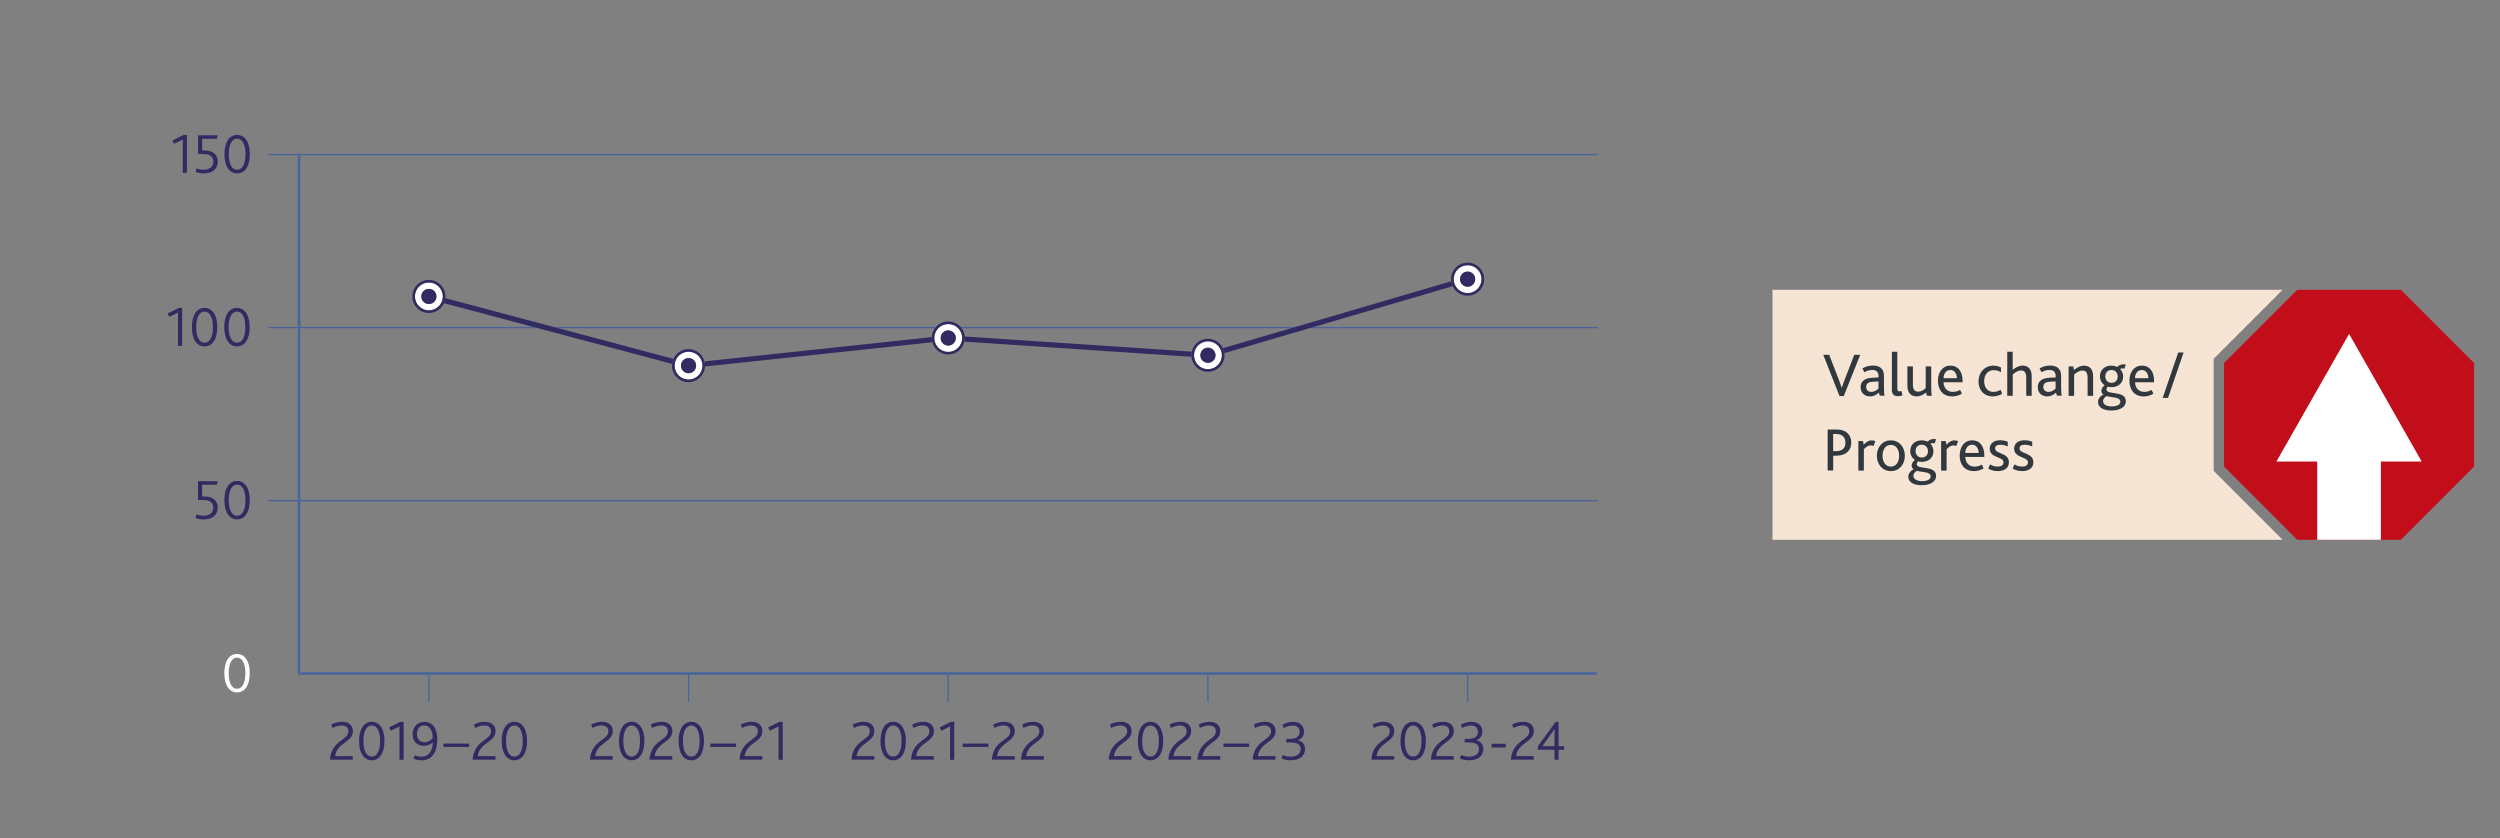 <?xml version="1.0" encoding="utf-8"?>
<!-- Generator: Adobe Illustrator 28.0.0, SVG Export Plug-In . SVG Version: 6.00 Build 0)  -->
<svg version="1.1" xmlns="http://www.w3.org/2000/svg" xmlns:xlink="http://www.w3.org/1999/xlink" x="0px" y="0px"
	 viewBox="0 0 481.89 161.57" style="enable-background:new 0 0 481.89 161.57;" xml:space="preserve">
<rect x="0" y="0" width="481.89" height="161.57" fill="#808080" stroke="none"/>
<style type="text/css">
	.st0{fill:#FFFFFF;}
	.st1{fill:#47649D;}
	.st2{fill:#322B62;}
	.st3{fill:#F6E5D5;}
	.st4{fill:#289548;}
	.st5{fill:#31393E;}
	.st6{fill:#C20E1A;}
	.st7{fill:#DD9438;}
	.st8{fill:#263653;}
	.st9{fill:#3D619A;}
	.st10{fill:none;stroke:#263653;stroke-width:0.5;stroke-miterlimit:10;}
	.st11{display:none;}
	.st12{display:inline;fill:#D3E9FB;}
	.st13{display:inline;fill:none;stroke:#263653;stroke-width:0.5;stroke-miterlimit:10;}
	.st14{display:inline;}
	.st15{display:inline;fill:#3D619A;}
	.st16{fill:none;stroke:#FFFFFF;stroke-linecap:square;stroke-miterlimit:10;}
	.st17{display:inline;fill:none;stroke:#3D619A;stroke-width:1.39;stroke-miterlimit:10;}
	.st18{fill:none;stroke:#FFFFFF;stroke-width:1.05;stroke-miterlimit:10;}
	.st19{fill:none;stroke:#FFFFFF;stroke-width:1.39;stroke-miterlimit:10;}
	.st20{fill:#3D619A;stroke:#FFFFFF;stroke-miterlimit:10;}
	.st21{fill:none;stroke:#FFFFFF;stroke-linecap:round;stroke-linejoin:round;stroke-miterlimit:10;}
	.st22{fill:none;stroke:#FFFFFF;stroke-miterlimit:10;}
	.st23{clip-path:url(#XMLID_00000008843591404166519890000017882177558328051614_);}
	.st24{fill:none;stroke:#3D619A;stroke-miterlimit:10;}
	.st25{fill:#FFFFFF;stroke:#FFFFFF;stroke-miterlimit:10;}
	.st26{clip-path:url(#XMLID_00000048500428015137035990000000766182237755860880_);}
	.st27{display:inline;fill:none;stroke:#FFFFFF;stroke-miterlimit:10;}
</style>
<symbol  id="Marker" viewBox="-3.19 -3.19 6.38 6.38">
	<g>
		<circle class="st0" cx="0" cy="0" r="2.94"/>
		<path class="st2" d="M0,2.69c1.48,0,2.69-1.21,2.69-2.69S1.48-2.69,0-2.69S-2.69-1.48-2.69,0S-1.48,2.69,0,2.69 M0,3.19
			c-1.76,0-3.19-1.43-3.19-3.19S-1.76-3.19,0-3.19S3.19-1.76,3.19,0S1.76,3.19,0,3.19L0,3.19z"/>
	</g>
	<circle class="st2" cx="0" cy="0" r="1.46"/>
</symbol>
<g id="Graphs">
	<g>
		<g>
			<g>
				<path class="st0" d="M43.24,129.76c0-2.4,1-3.71,2.45-3.71c1.44,0,2.45,1.31,2.45,3.71s-1.01,3.71-2.45,3.71
					C44.24,133.47,43.24,132.16,43.24,129.76z M47.3,129.76c0-1.88-0.61-3-1.61-3c-0.99,0-1.61,1.12-1.61,3s0.6,3,1.61,3
					C46.68,132.77,47.3,131.64,47.3,129.76z"/>
			</g>
		</g>
		<polyline class="st1" points="307.81,129.58 57.89,129.58 57.89,129.84 57.53,129.84 57.53,130.08 82.54,130.08 82.54,129.75 
			82.79,129.75 82.79,130.08 132.6,130.08 132.6,129.75 132.85,129.75 132.85,130.08 182.65,130.08 182.65,129.75 182.9,129.75 
			182.9,130.08 232.71,130.08 232.71,129.75 232.96,129.75 232.96,130.08 282.77,130.08 282.77,129.75 283.02,129.75 283.02,130.08 
			307.81,130.08 307.81,129.58 		"/>
		<polyline class="st1" points="82.79,129.75 82.54,129.75 82.54,130.08 82.54,135.25 82.79,135.25 82.79,130.08 82.79,129.75 		"/>
		<polyline class="st1" points="132.85,129.75 132.6,129.75 132.6,130.08 132.6,135.25 132.85,135.25 132.85,130.08 132.85,129.75 
					"/>
		<polyline class="st1" points="182.9,129.75 182.65,129.75 182.65,130.08 182.65,135.25 182.9,135.25 182.9,130.08 182.9,129.75 		
			"/>
		<polyline class="st1" points="232.96,129.75 232.71,129.75 232.71,130.08 232.71,135.25 232.96,135.25 232.96,130.08 
			232.96,129.75 		"/>
		<polyline class="st1" points="283.02,129.75 282.77,129.75 282.77,130.08 282.77,135.25 283.02,135.25 283.02,130.08 
			283.02,129.75 		"/>
		<g>
			<g>
				<path class="st2" d="M37.9,99.15c0.33,0.14,0.77,0.26,1.33,0.26c1.06,0,1.88-0.52,1.88-1.57c0-0.7-0.36-1.11-0.9-1.31
					c-0.33-0.13-0.74-0.15-1.25-0.15h-0.79v-3.62h3.8l-0.18,0.68h-2.83v2.26h0.29c0.52,0,0.95,0.04,1.3,0.17
					c0.88,0.3,1.42,0.96,1.42,1.96c0,1.28-0.85,2.3-2.75,2.3c-0.68,0-1.22-0.15-1.53-0.31L37.9,99.15z"/>
				<path class="st2" d="M43.25,96.41c0-2.4,1-3.71,2.45-3.71c1.44,0,2.45,1.31,2.45,3.71s-1.01,3.71-2.45,3.71
					C44.25,100.12,43.25,98.81,43.25,96.41z M47.31,96.41c0-1.88-0.61-3-1.61-3c-0.99,0-1.61,1.12-1.61,3s0.6,3,1.61,3
					C46.69,99.42,47.31,98.3,47.31,96.41z"/>
			</g>
		</g>
		<g>
			<g>
				<path class="st2" d="M34.32,60.24l-1.71,0.84l-0.29-0.65l2.12-1.07h0.67v7.31h-0.8V60.24z"/>
				<path class="st2" d="M36.98,63.06c0-2.4,1-3.71,2.45-3.71c1.44,0,2.45,1.31,2.45,3.71s-1.01,3.71-2.45,3.71
					C37.98,66.77,36.98,65.46,36.98,63.06z M41.04,63.06c0-1.88-0.61-3-1.61-3c-0.99,0-1.61,1.12-1.61,3s0.6,3,1.61,3
					C40.42,66.07,41.04,64.95,41.04,63.06z"/>
				<path class="st2" d="M43.23,63.06c0-2.4,1-3.71,2.45-3.71c1.44,0,2.45,1.31,2.45,3.71s-1.01,3.71-2.45,3.71
					C44.23,66.77,43.23,65.46,43.23,63.06z M47.29,63.06c0-1.88-0.61-3-1.61-3c-0.99,0-1.61,1.12-1.61,3s0.6,3,1.61,3
					C46.67,66.07,47.29,64.95,47.29,63.06z"/>
			</g>
		</g>
		<g>
			<g>
				<path class="st2" d="M35.24,26.89l-1.71,0.84l-0.29-0.65l2.12-1.07h0.67v7.31h-0.8V26.89z"/>
				<path class="st2" d="M37.91,32.46c0.33,0.14,0.77,0.26,1.33,0.26c1.06,0,1.88-0.52,1.88-1.57c0-0.7-0.36-1.11-0.9-1.31
					c-0.33-0.13-0.74-0.15-1.25-0.15h-0.79v-3.62h3.8l-0.18,0.68h-2.83V29h0.29c0.52,0,0.95,0.04,1.3,0.17
					c0.88,0.3,1.42,0.96,1.42,1.96c0,1.28-0.85,2.3-2.75,2.3c-0.68,0-1.22-0.15-1.53-0.31L37.91,32.46z"/>
				<path class="st2" d="M43.26,29.72c0-2.4,1-3.71,2.45-3.71c1.44,0,2.45,1.31,2.45,3.71s-1.01,3.71-2.45,3.71
					C44.26,33.42,43.26,32.11,43.26,29.72z M47.32,29.72c0-1.88-0.61-3-1.61-3c-0.99,0-1.61,1.12-1.61,3s0.6,3,1.61,3
					C46.7,32.72,47.32,31.6,47.32,29.72z"/>
			</g>
		</g>
		<path class="st1" d="M57.89,96.62h-0.5v33.22h0.14h0.35v-0.26V96.62 M57.89,63.27h-0.5v33.1h0.5V63.27 M57.89,29.92h-0.5v33.1h0.5
			V29.92"/>
		<polyline class="st1" points="307.92,96.37 57.89,96.37 57.39,96.37 51.76,96.37 51.76,96.62 57.39,96.62 57.89,96.62 
			307.92,96.62 307.92,96.37 		"/>
		<path class="st1" d="M102.78,63.02H57.89h-0.5h-5.63v0.25h5.63h0.5h45.83L102.78,63.02 M180.4,63.02h-73.73l0.94,0.25h72.59
			C180.26,63.18,180.33,63.1,180.4,63.02 M249.69,63.02h-64.53c0.07,0.08,0.14,0.16,0.2,0.25h63.48L249.69,63.02 M307.92,63.02
			h-54.68l-0.85,0.25h55.54V63.02"/>
		<polyline class="st1" points="307.92,29.67 51.76,29.67 51.76,29.92 57.39,29.92 57.89,29.92 307.92,29.92 307.92,29.67 		"/>
		<path class="st2" d="M85.84,57.47c-0.03,0.34-0.12,0.67-0.26,0.97l17.2,4.58l0.94,0.25l25.83,6.88c0.03-0.34,0.12-0.67,0.26-0.97
			l-22.2-5.92l-0.94-0.25L85.84,57.47"/>
		<path class="st2" d="M179.59,64.98l-43.79,4.67c0.07,0.26,0.11,0.54,0.11,0.83c0,0.05,0,0.11,0,0.16l43.79-4.67
			c-0.07-0.27-0.11-0.54-0.11-0.83C179.59,65.09,179.59,65.04,179.59,64.98"/>
		<path class="st2" d="M185.96,64.86c0.01,0.1,0.01,0.19,0.01,0.29c0,0.24-0.03,0.48-0.08,0.71l43.77,2.92
			c-0.01-0.1-0.01-0.19-0.01-0.29c0-0.24,0.03-0.48,0.08-0.71L185.96,64.86"/>
		<path class="st2" d="M279.73,54.21l-30.04,8.81l-0.85,0.25l-13.12,3.84c0.14,0.3,0.24,0.62,0.28,0.96l16.39-4.8l0.85-0.25
			l26.77-7.85C279.87,54.88,279.77,54.55,279.73,54.21"/>
		<path class="st0" d="M82.67,58.6c-0.81,0-1.46-0.65-1.46-1.46c0-0.81,0.65-1.46,1.46-1.46c0.81,0,1.46,0.65,1.46,1.46
			C84.12,57.95,83.47,58.6,82.67,58.6 M82.67,54.45c-1.48,0-2.69,1.21-2.69,2.69s1.21,2.69,2.69,2.69c1.48,0,2.69-1.21,2.69-2.69
			S84.15,54.45,82.67,54.45"/>
		<path class="st2" d="M82.67,59.83c-1.48,0-2.69-1.21-2.69-2.69s1.21-2.69,2.69-2.69c1.48,0,2.69,1.21,2.69,2.69
			S84.15,59.83,82.67,59.83 M82.67,53.95c-1.76,0-3.19,1.43-3.19,3.19c0,1.76,1.43,3.19,3.19,3.19c1.3,0,2.42-0.78,2.92-1.89
			c0.13-0.3,0.22-0.63,0.26-0.97c0.01-0.11,0.02-0.22,0.02-0.33C85.86,55.38,84.43,53.95,82.67,53.95"/>
		<path class="st2" d="M82.67,55.68c-0.81,0-1.46,0.65-1.46,1.46c0,0.81,0.65,1.46,1.46,1.46c0.81,0,1.46-0.65,1.46-1.46
			C84.12,56.34,83.47,55.68,82.67,55.68"/>
		<path class="st0" d="M132.72,71.94c-0.81,0-1.46-0.65-1.46-1.46c0-0.81,0.65-1.46,1.46-1.46c0.81,0,1.46,0.65,1.46,1.46
			C134.18,71.29,133.53,71.94,132.72,71.94 M132.72,67.79c-1.48,0-2.69,1.21-2.69,2.69s1.21,2.69,2.69,2.69
			c1.48,0,2.69-1.21,2.69-2.69S134.2,67.79,132.72,67.79"/>
		<path class="st2" d="M132.72,73.17c-1.48,0-2.69-1.21-2.69-2.69s1.21-2.69,2.69-2.69c1.48,0,2.69,1.21,2.69,2.69
			S134.2,73.17,132.72,73.17 M132.72,67.29c-1.3,0-2.42,0.78-2.92,1.89c-0.13,0.3-0.22,0.63-0.26,0.97
			c-0.01,0.11-0.02,0.22-0.02,0.33c0,1.76,1.43,3.19,3.19,3.19c1.71,0,3.1-1.34,3.18-3.03c0-0.05,0-0.11,0-0.16
			c0-0.29-0.04-0.57-0.11-0.83C135.44,68.29,134.2,67.29,132.72,67.29"/>
		<path class="st2" d="M132.72,69.02c-0.81,0-1.46,0.65-1.46,1.46c0,0.81,0.65,1.46,1.46,1.46c0.81,0,1.46-0.65,1.46-1.46
			C134.18,69.68,133.53,69.02,132.72,69.02"/>
		<path class="st0" d="M182.78,66.61c-0.81,0-1.46-0.65-1.46-1.46s0.65-1.46,1.46-1.46c0.81,0,1.46,0.65,1.46,1.46
			S183.58,66.61,182.78,66.61 M182.78,62.46c-1.48,0-2.69,1.21-2.69,2.69c0,1.48,1.21,2.69,2.69,2.69s2.69-1.21,2.69-2.69
			C185.47,63.66,184.26,62.46,182.78,62.46"/>
		<path class="st2" d="M182.78,67.84c-1.48,0-2.69-1.21-2.69-2.69c0-1.48,1.21-2.69,2.69-2.69s2.69,1.21,2.69,2.69
			C185.47,66.63,184.26,67.84,182.78,67.84 M182.78,61.96c-0.95,0-1.79,0.41-2.38,1.06c-0.07,0.08-0.14,0.16-0.2,0.25
			c-0.35,0.49-0.57,1.07-0.6,1.71c0,0.05,0,0.11,0,0.16c0,0.29,0.04,0.57,0.11,0.83c0.37,1.36,1.61,2.36,3.08,2.36
			c1.52,0,2.79-1.06,3.11-2.48c0.05-0.23,0.08-0.47,0.08-0.71c0-0.1,0-0.19-0.01-0.29c-0.05-0.59-0.27-1.13-0.6-1.59
			c-0.06-0.09-0.13-0.17-0.2-0.25C184.57,62.37,183.72,61.96,182.78,61.96"/>
		<path class="st2" d="M182.78,63.69c-0.81,0-1.46,0.65-1.46,1.46s0.65,1.46,1.46,1.46c0.81,0,1.46-0.65,1.46-1.46
			S183.58,63.69,182.78,63.69"/>
		<path class="st0" d="M232.84,69.94c-0.81,0-1.46-0.65-1.46-1.46c0-0.81,0.65-1.46,1.46-1.46c0.81,0,1.46,0.65,1.46,1.46
			C234.29,69.29,233.64,69.94,232.84,69.94 M232.84,65.79c-1.48,0-2.69,1.21-2.69,2.69s1.21,2.69,2.69,2.69
			c1.48,0,2.69-1.21,2.69-2.69S234.32,65.79,232.84,65.79"/>
		<path class="st2" d="M232.84,71.17c-1.48,0-2.69-1.21-2.69-2.69s1.21-2.69,2.69-2.69c1.48,0,2.69,1.21,2.69,2.69
			S234.32,71.17,232.84,71.17 M232.84,65.29c-1.52,0-2.79,1.06-3.11,2.48c-0.05,0.23-0.08,0.46-0.08,0.71c0,0.1,0,0.19,0.01,0.29
			c0.15,1.63,1.51,2.9,3.18,2.9c1.76,0,3.19-1.43,3.19-3.19c0-0.14-0.01-0.27-0.03-0.41c-0.04-0.34-0.14-0.66-0.28-0.96
			C235.21,66.04,234.11,65.29,232.84,65.29"/>
		<path class="st2" d="M232.84,67.02c-0.81,0-1.46,0.65-1.46,1.46c0,0.81,0.65,1.46,1.46,1.46c0.81,0,1.46-0.65,1.46-1.46
			C234.29,67.68,233.64,67.02,232.84,67.02"/>
		<path class="st0" d="M282.89,55.27c-0.8,0-1.46-0.65-1.46-1.46c0-0.81,0.65-1.46,1.46-1.46c0.81,0,1.46,0.65,1.46,1.46
			C284.35,54.61,283.7,55.27,282.89,55.27 M282.89,51.12c-1.48,0-2.69,1.21-2.69,2.69c0,1.48,1.21,2.69,2.69,2.69
			c1.48,0,2.69-1.21,2.69-2.69C285.58,52.32,284.38,51.12,282.89,51.12"/>
		<path class="st2" d="M282.89,56.5c-1.48,0-2.69-1.21-2.69-2.69c0-1.48,1.21-2.69,2.69-2.69c1.48,0,2.69,1.21,2.69,2.69
			C285.58,55.29,284.38,56.5,282.89,56.5 M282.89,50.62c-1.76,0-3.19,1.43-3.19,3.19c0,0.14,0.01,0.27,0.03,0.41
			c0.04,0.34,0.14,0.66,0.28,0.96c0.51,1.08,1.61,1.82,2.88,1.82c1.76,0,3.19-1.43,3.19-3.19
			C286.08,52.05,284.65,50.62,282.89,50.62"/>
		<path class="st2" d="M282.89,52.35c-0.8,0-1.46,0.65-1.46,1.46c0,0.81,0.65,1.46,1.46,1.46c0.81,0,1.46-0.65,1.46-1.46
			C284.35,53,283.7,52.35,282.89,52.35"/>
		<g>
			<g>
				<path class="st2" d="M267.89,140.96c0-0.8-0.59-1.12-1.3-1.12c-0.71,0-1.34,0.25-1.76,0.48l-0.25-0.64
					c0.46-0.28,1.24-0.55,2.08-0.55c1.42,0,2.09,0.78,2.09,1.78c0,2.21-3.02,2.13-3.42,4.84h3.41v0.68h-4.41
					C264.64,142.61,267.89,142.76,267.89,140.96z"/>
				<path class="st2" d="M269.95,142.84c0-2.4,1-3.71,2.45-3.71c1.44,0,2.45,1.31,2.45,3.71s-1.01,3.71-2.45,3.71
					C270.95,146.55,269.95,145.24,269.95,142.84z M274,142.84c0-1.88-0.61-3-1.61-3c-0.99,0-1.61,1.12-1.61,3s0.61,3,1.61,3
					C273.39,145.85,274,144.73,274,142.84z"/>
				<path class="st2" d="M279.37,140.96c0-0.8-0.59-1.12-1.3-1.12c-0.71,0-1.34,0.25-1.76,0.48l-0.25-0.64
					c0.46-0.28,1.24-0.55,2.08-0.55c1.42,0,2.09,0.78,2.09,1.78c0,2.21-3.02,2.13-3.42,4.84h3.41v0.68h-4.41
					C276.13,142.61,279.37,142.76,279.37,140.96z"/>
				<path class="st2" d="M281.63,145.53c0.46,0.2,0.98,0.32,1.56,0.32c1.03,0,1.89-0.44,1.89-1.45c0-0.63-0.34-1.04-1.03-1.2
					c-0.24-0.05-0.55-0.08-0.94-0.08h-0.79v-0.69h0.67c1.44,0,1.89-0.63,1.89-1.36c0-0.71-0.42-1.22-1.32-1.22
					c-0.69,0-1.31,0.25-1.73,0.48l-0.25-0.64c0.51-0.29,1.23-0.55,2.04-0.55c1.43,0,2.11,0.86,2.11,1.87c0,0.84-0.4,1.36-1.17,1.67
					v0.02c0.84,0.17,1.36,0.76,1.36,1.68c0,1.19-0.87,2.17-2.75,2.17c-0.67,0-1.31-0.14-1.77-0.35L281.63,145.53z"/>
				<path class="st2" d="M287.51,143.36h2.74v0.72h-2.74V143.36z"/>
				<path class="st2" d="M294.79,140.96c0-0.8-0.59-1.12-1.3-1.12c-0.71,0-1.34,0.25-1.76,0.48l-0.25-0.64
					c0.46-0.28,1.24-0.55,2.08-0.55c1.42,0,2.09,0.78,2.09,1.78c0,2.21-3.02,2.13-3.42,4.84h3.41v0.68h-4.41
					C291.55,142.61,294.79,142.76,294.79,140.96z"/>
				<path class="st2" d="M296.4,143.91l3.46-4.77h0.57v4.7h1.07v0.68h-1.07v1.93h-0.79v-1.93h-3.24V143.91z M298.17,143.83h1.47
					v-1.74c0-0.65,0.02-1.25,0.06-1.64l-2.41,3.39C297.53,143.85,297.88,143.83,298.17,143.83z"/>
			</g>
		</g>
		<g>
			<g>
				<path class="st2" d="M217.26,140.96c0-0.8-0.59-1.12-1.3-1.12s-1.34,0.25-1.76,0.48l-0.25-0.64c0.46-0.28,1.24-0.55,2.08-0.55
					c1.42,0,2.09,0.78,2.09,1.78c0,2.21-3.01,2.13-3.42,4.84h3.41v0.68h-4.41C214.02,142.61,217.26,142.76,217.26,140.96z"/>
				<path class="st2" d="M219.32,142.84c0-2.4,1-3.71,2.45-3.71c1.44,0,2.45,1.31,2.45,3.71s-1.01,3.71-2.45,3.71
					C220.32,146.55,219.32,145.24,219.32,142.84z M223.38,142.84c0-1.88-0.61-3-1.61-3c-0.99,0-1.61,1.12-1.61,3s0.6,3,1.61,3
					C222.76,145.85,223.38,144.73,223.38,142.84z"/>
				<path class="st2" d="M228.75,140.96c0-0.8-0.59-1.12-1.3-1.12s-1.34,0.25-1.76,0.48l-0.25-0.64c0.46-0.28,1.24-0.55,2.08-0.55
					c1.42,0,2.09,0.78,2.09,1.78c0,2.21-3.01,2.13-3.42,4.84h3.41v0.68h-4.41C225.5,142.61,228.75,142.76,228.75,140.96z"/>
				<path class="st2" d="M234.36,140.96c0-0.8-0.59-1.12-1.3-1.12s-1.34,0.25-1.76,0.48l-0.25-0.64c0.46-0.28,1.24-0.55,2.08-0.55
					c1.42,0,2.09,0.78,2.09,1.78c0,2.21-3.01,2.13-3.42,4.84h3.41v0.68h-4.41C231.11,142.61,234.36,142.76,234.36,140.96z"/>
				<path class="st2" d="M235.84,143.33h4.95v0.65h-4.95V143.33z"/>
				<path class="st2" d="M245.01,140.96c0-0.8-0.59-1.12-1.3-1.12c-0.71,0-1.34,0.25-1.76,0.48l-0.25-0.64
					c0.46-0.28,1.24-0.55,2.08-0.55c1.42,0,2.09,0.78,2.09,1.78c0,2.21-3.02,2.13-3.42,4.84h3.41v0.68h-4.41
					C241.76,142.61,245.01,142.76,245.01,140.96z"/>
				<path class="st2" d="M247.26,145.53c0.46,0.2,0.98,0.32,1.56,0.32c1.03,0,1.89-0.44,1.89-1.45c0-0.63-0.34-1.04-1.03-1.2
					c-0.24-0.05-0.55-0.08-0.94-0.08h-0.79v-0.69h0.67c1.44,0,1.89-0.63,1.89-1.36c0-0.71-0.42-1.22-1.32-1.22
					c-0.69,0-1.31,0.25-1.73,0.48l-0.25-0.64c0.51-0.29,1.23-0.55,2.04-0.55c1.43,0,2.11,0.86,2.11,1.87c0,0.84-0.4,1.36-1.17,1.67
					v0.02c0.84,0.17,1.36,0.76,1.36,1.68c0,1.19-0.87,2.17-2.75,2.17c-0.67,0-1.31-0.14-1.77-0.35L247.26,145.53z"/>
			</g>
		</g>
		<g>
			<g>
				<path class="st2" d="M167.67,140.96c0-0.8-0.59-1.12-1.3-1.12s-1.34,0.25-1.76,0.48l-0.25-0.64c0.46-0.28,1.24-0.55,2.08-0.55
					c1.42,0,2.09,0.78,2.09,1.78c0,2.21-3.01,2.13-3.42,4.84h3.41v0.68h-4.41C164.42,142.61,167.67,142.76,167.67,140.96z"/>
				<path class="st2" d="M169.72,142.84c0-2.4,1-3.71,2.45-3.71c1.44,0,2.45,1.31,2.45,3.71s-1.01,3.71-2.45,3.71
					C170.72,146.55,169.72,145.24,169.72,142.84z M173.78,142.84c0-1.88-0.61-3-1.61-3c-0.99,0-1.61,1.12-1.61,3s0.6,3,1.61,3
					C173.16,145.85,173.78,144.73,173.78,142.84z"/>
				<path class="st2" d="M179.15,140.96c0-0.8-0.59-1.12-1.3-1.12s-1.34,0.25-1.76,0.48l-0.25-0.64c0.46-0.28,1.24-0.55,2.08-0.55
					c1.42,0,2.09,0.78,2.09,1.78c0,2.21-3.01,2.13-3.42,4.84H180v0.68h-4.41C175.9,142.61,179.15,142.76,179.15,140.96z"/>
				<path class="st2" d="M183.14,140.02l-1.71,0.84l-0.29-0.65l2.12-1.07h0.67v7.31h-0.8V140.02z"/>
				<path class="st2" d="M185.57,143.33h4.95v0.65h-4.95V143.33z"/>
				<path class="st2" d="M194.74,140.96c0-0.8-0.59-1.12-1.3-1.12s-1.34,0.25-1.76,0.48l-0.25-0.64c0.46-0.28,1.24-0.55,2.08-0.55
					c1.42,0,2.09,0.78,2.09,1.78c0,2.21-3.01,2.13-3.42,4.84h3.41v0.68h-4.41C191.49,142.61,194.74,142.76,194.74,140.96z"/>
				<path class="st2" d="M200.35,140.96c0-0.8-0.59-1.12-1.3-1.12s-1.34,0.25-1.76,0.48l-0.25-0.64c0.46-0.28,1.24-0.55,2.08-0.55
					c1.42,0,2.09,0.78,2.09,1.78c0,2.21-3.01,2.13-3.42,4.84h3.41v0.68h-4.41C197.1,142.61,200.35,142.76,200.35,140.96z"/>
			</g>
		</g>
		<g>
			<g>
				<path class="st2" d="M117.26,140.96c0-0.8-0.59-1.12-1.3-1.12s-1.34,0.25-1.76,0.48l-0.25-0.64c0.46-0.28,1.24-0.55,2.08-0.55
					c1.42,0,2.09,0.78,2.09,1.78c0,2.21-3.01,2.13-3.42,4.84h3.41v0.68h-4.41C114.01,142.61,117.26,142.76,117.26,140.96z"/>
				<path class="st2" d="M119.31,142.84c0-2.4,1-3.71,2.45-3.71c1.44,0,2.45,1.31,2.45,3.71s-1.01,3.71-2.45,3.71
					C120.31,146.55,119.31,145.24,119.31,142.84z M123.37,142.84c0-1.88-0.61-3-1.61-3c-0.99,0-1.61,1.12-1.61,3s0.6,3,1.61,3
					C122.76,145.85,123.37,144.73,123.37,142.84z"/>
				<path class="st2" d="M128.74,140.96c0-0.8-0.59-1.12-1.3-1.12s-1.34,0.25-1.76,0.48l-0.25-0.64c0.46-0.28,1.24-0.55,2.08-0.55
					c1.42,0,2.09,0.78,2.09,1.78c0,2.21-3.01,2.13-3.42,4.84h3.41v0.68h-4.41C125.5,142.61,128.74,142.76,128.74,140.96z"/>
				<path class="st2" d="M130.8,142.84c0-2.4,1-3.71,2.45-3.71c1.44,0,2.45,1.31,2.45,3.71s-1.01,3.71-2.45,3.71
					C131.8,146.55,130.8,145.24,130.8,142.84z M134.86,142.84c0-1.88-0.61-3-1.61-3c-0.99,0-1.61,1.12-1.61,3s0.6,3,1.61,3
					C134.24,145.85,134.86,144.73,134.86,142.84z"/>
				<path class="st2" d="M136.92,143.33h4.95v0.65h-4.95V143.33z"/>
				<path class="st2" d="M146.09,140.96c0-0.8-0.59-1.12-1.3-1.12s-1.34,0.25-1.76,0.48l-0.25-0.64c0.46-0.28,1.24-0.55,2.08-0.55
					c1.42,0,2.09,0.78,2.09,1.78c0,2.21-3.01,2.13-3.42,4.84h3.41v0.68h-4.41C142.84,142.61,146.09,142.76,146.09,140.96z"/>
				<path class="st2" d="M150.08,140.02l-1.71,0.84l-0.29-0.65l2.12-1.07h0.67v7.31h-0.8V140.02z"/>
			</g>
		</g>
		<g>
			<g>
				<path class="st2" d="M67.16,140.96c0-0.8-0.59-1.12-1.3-1.12s-1.34,0.25-1.76,0.48l-0.25-0.64c0.46-0.28,1.24-0.55,2.08-0.55
					c1.42,0,2.09,0.78,2.09,1.78c0,2.21-3.01,2.13-3.42,4.84H68v0.68h-4.41C63.91,142.61,67.16,142.76,67.16,140.96z"/>
				<path class="st2" d="M69.21,142.84c0-2.4,1-3.71,2.45-3.71c1.44,0,2.45,1.31,2.45,3.71s-1.01,3.71-2.45,3.71
					C70.21,146.55,69.21,145.24,69.21,142.84z M73.27,142.84c0-1.88-0.61-3-1.61-3c-0.99,0-1.61,1.12-1.61,3s0.6,3,1.61,3
					C72.66,145.85,73.27,144.73,73.27,142.84z"/>
				<path class="st2" d="M77.01,140.02l-1.71,0.84l-0.29-0.65l2.12-1.07h0.67v7.31h-0.8V140.02z"/>
				<path class="st2" d="M79.73,146.26l0.21-0.68c0.39,0.18,0.81,0.29,1.31,0.29c1.3,0,2.09-0.99,2.2-2.77h-0.02
					c-0.43,0.37-1,0.66-1.74,0.66c-1.03,0-2.16-0.62-2.16-2.23c0-1.39,0.94-2.38,2.27-2.38c1.5,0,2.49,1.12,2.49,3.42
					c0,2.44-1.04,3.99-3.05,3.99C80.74,146.55,80.22,146.46,79.73,146.26z M83.42,142.25c0-1.47-0.64-2.43-1.64-2.43
					c-0.88,0-1.41,0.7-1.41,1.63c0,0.98,0.52,1.61,1.47,1.61C82.49,143.05,83.12,142.67,83.42,142.25z"/>
				<path class="st2" d="M85.48,143.33h4.95v0.65h-4.95V143.33z"/>
				<path class="st2" d="M94.65,140.96c0-0.8-0.59-1.12-1.3-1.12s-1.34,0.25-1.76,0.48l-0.25-0.64c0.46-0.28,1.24-0.55,2.08-0.55
					c1.42,0,2.09,0.78,2.09,1.78c0,2.21-3.01,2.13-3.42,4.84h3.41v0.68h-4.41C91.4,142.61,94.65,142.76,94.65,140.96z"/>
				<path class="st2" d="M96.7,142.84c0-2.4,1-3.71,2.45-3.71c1.44,0,2.45,1.31,2.45,3.71s-1.01,3.71-2.45,3.71
					C97.7,146.55,96.7,145.24,96.7,142.84z M100.76,142.84c0-1.88-0.61-3-1.61-3c-0.99,0-1.61,1.12-1.61,3s0.6,3,1.61,3
					C100.15,145.85,100.76,144.73,100.76,142.84z"/>
			</g>
		</g>
	</g>
</g>
<g id="Value_change">
	<g>
		<polygon class="st3" points="427.29,91.35 426.7,90.76 426.7,89.93 426.7,69.97 426.7,69.14 427.29,68.56 439.99,55.86 
			341.66,55.86 341.66,104.05 439.99,104.05 		"/>
	</g>
	<g>
		<polygon class="st6" points="462.78,55.86 442.81,55.86 428.7,69.97 428.7,89.93 442.81,104.05 462.78,104.05 476.89,89.93 
			476.89,69.97 		"/>
	</g>
	<polygon class="st0" points="438.79,88.97 446.66,88.97 446.66,104.05 458.93,104.05 458.93,88.97 466.8,88.97 452.8,64.36 	"/>
	<g>
		<path class="st5" d="M351.44,68.39h1.15l1.8,4.65c0.25,0.65,0.44,1.19,0.61,1.68h0.02c0.16-0.47,0.34-1.01,0.61-1.7l1.79-4.63
			h1.15l-3.17,7.95h-0.82L351.44,68.39z"/>
		<path class="st5" d="M362.15,75.68c-0.43,0.41-0.98,0.73-1.69,0.73c-1.04,0-1.82-0.68-1.82-1.78c0-0.76,0.38-1.26,0.96-1.54
			c0.4-0.19,0.85-0.26,1.43-0.29l1.06-0.04v-0.3c0-0.8-0.49-1.15-1.18-1.15c-0.65,0-1.14,0.2-1.55,0.44l-0.37-0.73
			c0.66-0.4,1.38-0.56,2.05-0.56c1.28,0,2.1,0.61,2.1,1.98v2.06c0,0.97,0.04,1.49,0.11,1.77h-0.91L362.15,75.68z M361.15,73.57
			c-0.46,0.01-0.76,0.08-1,0.2c-0.29,0.17-0.44,0.46-0.44,0.8c0,0.59,0.38,0.97,1,0.97c0.65,0,1.13-0.4,1.37-0.65v-1.37
			L361.15,73.57z"/>
		<path class="st5" d="M364.66,67.8h1.06v7.08c0,0.43,0.13,0.56,0.43,0.56c0.08,0,0.25-0.04,0.35-0.07l0.22,0.83
			c-0.26,0.11-0.6,0.17-0.88,0.17c-0.79,0-1.17-0.43-1.17-1.19V67.8z"/>
		<path class="st5" d="M367.82,75.33c-0.11-0.31-0.16-0.61-0.16-1.08v-3.63h1.06v3.44c0,0.36,0.02,0.61,0.11,0.84
			c0.14,0.4,0.44,0.59,0.91,0.59c0.6,0,1.16-0.35,1.45-0.71v-4.16h1.06v3.92c0,0.95,0.04,1.46,0.12,1.75h-0.94l-0.18-0.64
			c-0.48,0.43-1.1,0.76-1.85,0.76C368.85,76.41,368.12,76.17,367.82,75.33z"/>
		<path class="st5" d="M373.55,73.41c0-1.73,0.95-2.94,2.4-2.94c1.49,0,2.35,1.14,2.35,2.95v0.26h-3.67
			c0.02,1.07,0.67,1.86,1.8,1.86c0.54,0,1.01-0.17,1.4-0.38l0.34,0.73c-0.53,0.34-1.22,0.52-1.87,0.52
			C374.42,76.41,373.55,75.03,373.55,73.41z M377.21,72.9c-0.02-0.79-0.41-1.58-1.26-1.58c-0.82,0-1.31,0.72-1.32,1.58H377.21z"/>
		<path class="st5" d="M381.37,73.51c0-1.69,1.15-3.03,2.88-3.03c0.61,0,1.12,0.17,1.45,0.36v0.92c-0.38-0.25-0.82-0.41-1.37-0.41
			c-1.16,0-1.87,0.9-1.87,2.1c0,1.33,0.71,2.09,1.8,2.09c0.58,0,0.98-0.19,1.36-0.4l0.31,0.74c-0.42,0.29-1.08,0.53-1.8,0.53
			C382.34,76.41,381.37,75.11,381.37,73.51z"/>
		<path class="st5" d="M386.9,67.8h1.06v3.5c0.56-0.48,1.2-0.83,1.93-0.83c0.89,0,1.73,0.53,1.73,2.02v3.8h-1.05v-3.45
			c0-0.8-0.2-1.43-0.98-1.43c-0.58,0-1.13,0.34-1.62,0.77v4.11h-1.06V67.8z"/>
		<path class="st5" d="M396.3,75.68c-0.43,0.41-0.98,0.73-1.69,0.73c-1.04,0-1.82-0.68-1.82-1.78c0-0.76,0.38-1.26,0.96-1.54
			c0.4-0.19,0.85-0.26,1.43-0.29l1.06-0.04v-0.3c0-0.8-0.49-1.15-1.18-1.15c-0.65,0-1.14,0.2-1.55,0.44l-0.37-0.73
			c0.66-0.4,1.38-0.56,2.05-0.56c1.28,0,2.1,0.61,2.1,1.98v2.06c0,0.97,0.04,1.49,0.11,1.77h-0.91L396.3,75.68z M395.3,73.57
			c-0.46,0.01-0.76,0.08-1,0.2c-0.29,0.17-0.44,0.46-0.44,0.8c0,0.59,0.38,0.97,1,0.97c0.65,0,1.13-0.4,1.37-0.65v-1.37L395.3,73.57
			z"/>
		<path class="st5" d="M398.74,70.62h0.9l0.12,0.7c0.61-0.5,1.25-0.84,1.97-0.84c0.9,0,1.73,0.53,1.73,2.02v3.8h-1.06v-3.45
			c0-0.8-0.19-1.43-0.97-1.43c-0.58,0-1.13,0.34-1.63,0.77v4.11h-1.06V70.62z"/>
		<path class="st5" d="M404.41,77.49c0-0.59,0.36-1.12,1.04-1.43c-0.25-0.14-0.4-0.41-0.4-0.71s0.14-0.7,0.64-1.1
			c-0.56-0.35-0.91-0.97-0.91-1.73c0-1.12,0.84-2.04,2.16-2.04c0.5,0,0.86,0.11,1.09,0.22c0.06,0.04,0.08,0.04,0.13-0.01
			c0.28-0.28,0.66-0.47,1.24-0.47c0.13,0,0.29,0.02,0.35,0.04l-0.24,0.79c-0.11-0.02-0.24-0.04-0.35-0.04
			c-0.17,0-0.36,0.04-0.5,0.13c0.4,0.38,0.59,0.9,0.59,1.43c0,1.24-0.91,2.06-2.24,2.06c-0.26,0-0.52-0.04-0.72-0.11
			c-0.19,0.22-0.25,0.4-0.25,0.58c0,1.09,3.73,0.11,3.73,2.23c0,1.06-1.03,1.8-2.82,1.8C405.39,79.13,404.41,78.51,404.41,77.49z
			 M408.71,77.44c0-0.97-1.7-0.78-2.66-1.09c-0.26,0.17-0.67,0.47-0.67,0.96c0,0.65,0.67,1.03,1.68,1.03
			C408.14,78.34,408.71,77.95,408.71,77.44z M408.2,72.56c0-0.71-0.48-1.24-1.2-1.24c-0.7,0-1.19,0.46-1.19,1.22
			c0,0.71,0.44,1.25,1.2,1.25C407.68,73.8,408.2,73.36,408.2,72.56z"/>
		<path class="st5" d="M410.46,73.41c0-1.73,0.95-2.94,2.4-2.94c1.49,0,2.35,1.14,2.35,2.95v0.26h-3.67
			c0.02,1.07,0.67,1.86,1.8,1.86c0.54,0,1.01-0.17,1.4-0.38l0.34,0.73c-0.53,0.34-1.22,0.52-1.87,0.52
			C411.32,76.41,410.46,75.03,410.46,73.41z M414.11,72.9c-0.02-0.79-0.41-1.58-1.26-1.58c-0.82,0-1.31,0.72-1.32,1.58H414.11z"/>
		<path class="st5" d="M419.87,67.94h1.03l-3,8.76h-1.03L419.87,67.94z"/>
		<path class="st5" d="M352.29,82.79h1.62c0.77,0,1.31,0.12,1.74,0.36c0.74,0.41,1.19,1.15,1.19,2.17c0,0.91-0.4,1.79-1.38,2.23
			c-0.42,0.18-0.94,0.29-1.64,0.29h-0.46v2.85h-1.07V82.79z M353.88,86.96c0.48,0,0.83-0.08,1.08-0.22
			c0.52-0.26,0.76-0.76,0.76-1.43c0-0.62-0.24-1.13-0.71-1.4c-0.26-0.16-0.61-0.25-1.12-0.25h-0.54v3.3H353.88z"/>
		<path class="st5" d="M358.22,85.02h0.89l0.12,0.7c0.6-0.64,1.08-0.84,1.59-0.84c0.24,0,0.5,0.06,0.67,0.17l-0.37,0.94
			c-0.18-0.1-0.36-0.14-0.54-0.14c-0.41,0-0.78,0.22-1.31,0.73v4.13h-1.06V85.02z"/>
		<path class="st5" d="M361.78,87.85c0-1.68,1.07-2.97,2.7-2.97c1.61,0,2.69,1.3,2.69,2.97c0,1.67-1.07,2.96-2.7,2.96
			C362.85,90.81,361.78,89.51,361.78,87.85z M366.07,87.85c0-1.22-0.6-2.1-1.59-2.1c-1.01,0-1.61,0.88-1.61,2.1
			c0,1.21,0.6,2.09,1.6,2.09C365.47,89.93,366.07,89.06,366.07,87.85z"/>
		<path class="st5" d="M367.84,91.89c0-0.59,0.36-1.12,1.04-1.43c-0.25-0.14-0.4-0.41-0.4-0.71s0.14-0.7,0.64-1.1
			c-0.56-0.35-0.91-0.97-0.91-1.73c0-1.12,0.84-2.04,2.16-2.04c0.5,0,0.86,0.11,1.09,0.22c0.06,0.04,0.08,0.04,0.13-0.01
			c0.28-0.28,0.66-0.47,1.24-0.47c0.13,0,0.29,0.02,0.35,0.04l-0.24,0.79c-0.11-0.02-0.24-0.04-0.35-0.04
			c-0.17,0-0.36,0.04-0.5,0.13c0.4,0.38,0.59,0.9,0.59,1.43c0,1.24-0.91,2.06-2.24,2.06c-0.26,0-0.52-0.04-0.72-0.11
			c-0.19,0.22-0.25,0.4-0.25,0.58c0,1.09,3.73,0.11,3.73,2.23c0,1.06-1.03,1.8-2.82,1.8C368.82,93.53,367.84,92.91,367.84,91.89z
			 M372.15,91.84c0-0.97-1.7-0.78-2.66-1.09c-0.26,0.17-0.67,0.47-0.67,0.96c0,0.65,0.67,1.03,1.68,1.03
			C371.57,92.74,372.15,92.35,372.15,91.84z M371.63,86.96c0-0.71-0.48-1.24-1.2-1.24c-0.7,0-1.19,0.46-1.19,1.22
			c0,0.71,0.44,1.25,1.2,1.25C371.11,88.2,371.63,87.76,371.63,86.96z"/>
		<path class="st5" d="M374.17,85.02h0.89l0.12,0.7c0.6-0.64,1.08-0.84,1.59-0.84c0.24,0,0.5,0.06,0.67,0.17l-0.37,0.94
			c-0.18-0.1-0.36-0.14-0.54-0.14c-0.41,0-0.78,0.22-1.31,0.73v4.13h-1.06V85.02z"/>
		<path class="st5" d="M377.74,87.81c0-1.73,0.95-2.94,2.4-2.94c1.49,0,2.35,1.14,2.35,2.95v0.26h-3.67
			c0.02,1.07,0.67,1.86,1.8,1.86c0.54,0,1.01-0.17,1.4-0.38l0.34,0.73c-0.53,0.34-1.22,0.52-1.87,0.52
			C378.6,90.81,377.74,89.43,377.74,87.81z M381.4,87.3c-0.02-0.79-0.41-1.58-1.26-1.58c-0.82,0-1.31,0.72-1.32,1.58H381.4z"/>
		<path class="st5" d="M383.58,89.51c0.37,0.22,0.85,0.43,1.46,0.43c0.64,0,1.15-0.23,1.15-0.82c0-1.15-2.66-0.77-2.66-2.65
			c0-0.9,0.71-1.61,1.99-1.61c0.56,0,1.08,0.12,1.49,0.28v0.91c-0.41-0.18-0.88-0.32-1.44-0.32c-0.53,0-1,0.16-1,0.7
			c0,1.15,2.66,0.74,2.66,2.69c0,1.16-0.98,1.69-2.16,1.69c-0.79,0-1.44-0.25-1.83-0.5L383.58,89.51z"/>
		<path class="st5" d="M388.29,89.51c0.37,0.22,0.85,0.43,1.46,0.43c0.64,0,1.15-0.23,1.15-0.82c0-1.15-2.66-0.77-2.66-2.65
			c0-0.9,0.71-1.61,1.99-1.61c0.56,0,1.08,0.12,1.49,0.28v0.91c-0.41-0.18-0.88-0.32-1.44-0.32c-0.53,0-1,0.16-1,0.7
			c0,1.15,2.66,0.74,2.66,2.69c0,1.16-0.98,1.69-2.16,1.69c-0.79,0-1.44-0.25-1.83-0.5L388.29,89.51z"/>
	</g>
</g>
<g id="Key">
</g>
<g id="Title" class="st11">
	<polygon class="st15" points="467.43,-34.02 438.52,-34.02 424.06,-8.5 438.52,17.01 467.43,17.01 481.89,-8.5 	"/>
	<g class="st14">
		<path d="M9.62-2.38h1.47c0.76,0,1.27,0.14,1.64,0.39c0.58,0.36,0.85,0.96,0.85,1.6c0,1-0.54,1.63-1.47,1.91v0.02
			c0.22,0.11,0.5,0.52,0.87,1.16l1.32,2.18h-0.95l-1.27-2.1c-0.34-0.57-0.62-0.92-0.84-0.98h-0.81v3.08H9.62V-2.38z M11.11,1.11
			c0.4,0,0.71-0.08,1-0.24c0.37-0.22,0.63-0.63,0.63-1.19c0-0.43-0.14-0.8-0.46-1.03c-0.23-0.2-0.59-0.34-1.16-0.34h-0.69v2.81
			H11.11z"/>
		<path d="M18.19,4.29c-0.41,0.38-0.91,0.69-1.56,0.69c-0.95,0-1.65-0.6-1.65-1.61c0-0.69,0.35-1.17,0.88-1.41
			c0.35-0.18,0.77-0.23,1.3-0.25l0.99-0.03V1.35c0-0.79-0.47-1.14-1.12-1.14c-0.63,0-1.07,0.21-1.43,0.43l-0.31-0.57
			c0.6-0.39,1.25-0.53,1.83-0.53c1.08,0,1.85,0.53,1.85,1.77V3.1c0,1.02,0.03,1.51,0.1,1.77h-0.72L18.19,4.29z M17.24,2.33
			c-0.45,0.01-0.75,0.08-0.98,0.2c-0.3,0.17-0.45,0.46-0.45,0.8c0,0.57,0.37,0.97,0.97,0.97c0.65,0,1.13-0.43,1.38-0.68V2.3
			L17.24,2.33z"/>
		<path d="M20.71,3.77V0.33h-0.88v-0.66h0.88v-1.18l0.8-0.26v1.44h1.55l-0.24,0.66h-1.31v3.31c0,0.45,0.19,0.65,0.54,0.65
			c0.34,0,0.64-0.14,0.85-0.29l0.29,0.57c-0.32,0.23-0.79,0.41-1.31,0.41C21.13,4.98,20.71,4.54,20.71,3.77z"/>
		<path d="M23.66,2.21c0-1.58,0.87-2.67,2.13-2.67c1.32,0,2.07,1.03,2.07,2.67v0.2h-3.38c0.02,1.07,0.63,1.89,1.74,1.89
			c0.48,0,0.92-0.15,1.28-0.35l0.26,0.57c-0.45,0.3-1.08,0.46-1.66,0.46C24.46,4.98,23.66,3.73,23.66,2.21z M27.02,1.78
			c-0.01-0.79-0.4-1.58-1.22-1.58c-0.79,0-1.29,0.72-1.3,1.58H27.02z"/>
		<path d="M31.24,2.27c0-1.53,0.93-2.73,2.41-2.73c1.44,0,2.4,1.2,2.4,2.73c0,1.52-0.95,2.72-2.41,2.72
			C32.19,4.98,31.24,3.78,31.24,2.27z M35.2,2.27c0-1.2-0.6-2.04-1.55-2.04c-0.97,0-1.57,0.84-1.57,2.04c0,1.19,0.6,2.02,1.56,2.02
			C34.6,4.29,35.2,3.45,35.2,2.27z"/>
		<path d="M37.43,0.33h-0.69v-0.66h0.69v-0.91c0-1.28,0.78-1.67,1.5-1.67c0.25,0,0.56,0.06,0.8,0.17l-0.18,0.66
			C39.39-2.16,39.2-2.21,39-2.21c-0.53,0-0.76,0.34-0.76,0.94v0.95h1.32l-0.24,0.66h-1.08v4.54h-0.8V0.33z"/>
		<path d="M42.85-2.05c0-0.31,0.22-0.55,0.54-0.55c0.33,0,0.55,0.23,0.55,0.55c0,0.31-0.23,0.54-0.55,0.54
			C43.07-1.51,42.85-1.74,42.85-2.05z M42.99-0.33h0.8v5.2h-0.8V-0.33z"/>
		<path d="M45.31-0.33h0.68l0.1,0.67c0.57-0.48,1.16-0.8,1.83-0.8c0.81,0,1.54,0.52,1.54,1.83v3.51h-0.8V1.64
			c0-0.78-0.2-1.38-0.94-1.38c-0.58,0-1.11,0.35-1.59,0.78v3.83h-0.81V-0.33z"/>
		<path d="M50.63,2.32c0-1.52,0.98-2.78,2.58-2.78c0.52,0,0.98,0.14,1.3,0.32v0.71c-0.34-0.21-0.75-0.35-1.25-0.35
			c-1.11,0-1.79,0.87-1.79,2.05c0,1.29,0.67,2.02,1.73,2.02c0.55,0,0.93-0.18,1.25-0.35l0.25,0.57c-0.37,0.25-0.97,0.47-1.61,0.47
			C51.5,4.98,50.63,3.78,50.63,2.32z"/>
		<path d="M55.53-2.05c0-0.31,0.22-0.55,0.54-0.55c0.33,0,0.55,0.23,0.55,0.55c0,0.31-0.23,0.54-0.55,0.54
			C55.75-1.51,55.53-1.74,55.53-2.05z M55.67-0.33h0.8v5.2h-0.8V-0.33z"/>
		<path d="M57.68,2.33c0-1.68,1.2-2.79,2.68-2.79c0.31,0,0.59,0.03,0.88,0.11v-2.56h0.8v7.55c-0.36,0.2-0.99,0.35-1.65,0.35
			C58.9,4.98,57.68,4.09,57.68,2.33z M61.24,4.15V0.36c-0.26-0.09-0.46-0.13-0.83-0.13c-1.03,0-1.9,0.75-1.9,2.08
			c0,1.21,0.71,1.98,1.91,1.98C60.7,4.29,61.02,4.23,61.24,4.15z"/>
		<path d="M63.27,2.21c0-1.58,0.87-2.67,2.13-2.67c1.32,0,2.07,1.03,2.07,2.67v0.2h-3.38c0.02,1.07,0.63,1.89,1.74,1.89
			c0.48,0,0.92-0.15,1.28-0.35l0.26,0.57c-0.45,0.3-1.08,0.46-1.66,0.46C64.07,4.98,63.27,3.73,63.27,2.21z M66.62,1.78
			c-0.01-0.79-0.4-1.58-1.22-1.58c-0.79,0-1.29,0.72-1.3,1.58H66.62z"/>
		<path d="M68.67-0.33h0.68l0.1,0.67c0.57-0.48,1.16-0.8,1.83-0.8c0.81,0,1.54,0.52,1.54,1.83v3.51h-0.8V1.64
			c0-0.78-0.2-1.38-0.94-1.38c-0.58,0-1.11,0.35-1.59,0.78v3.83h-0.81V-0.33z"/>
		<path d="M74.57,3.77V0.33h-0.88v-0.66h0.88v-1.18l0.8-0.26v1.44h1.55l-0.24,0.66h-1.31v3.31c0,0.45,0.19,0.65,0.54,0.65
			c0.34,0,0.64-0.14,0.85-0.29l0.29,0.57c-0.32,0.23-0.79,0.41-1.31,0.41C74.99,4.98,74.57,4.54,74.57,3.77z"/>
		<path d="M78.03,3.92c0.3,0.19,0.72,0.38,1.3,0.38c0.6,0,1.11-0.24,1.11-0.84c0-1.13-2.43-0.77-2.43-2.5c0-0.79,0.6-1.43,1.76-1.43
			c0.5,0,0.95,0.11,1.29,0.24v0.72c-0.35-0.15-0.75-0.29-1.25-0.29c-0.5,0-1,0.17-1,0.73c0,1.16,2.45,0.76,2.45,2.52
			c0,1.03-0.86,1.53-1.92,1.53c-0.68,0-1.23-0.23-1.56-0.44L78.03,3.92z"/>
		<path d="M84.85-0.14c0.55-0.21,1.16-0.32,1.72-0.32c1.65,0,2.64,0.99,2.64,2.71c0,1.69-1.12,2.74-2.63,2.74
			c-0.33,0-0.66-0.08-0.91-0.19v2.68h-0.81V-0.14z M86.56,4.29c1.18,0,1.82-0.83,1.82-2.07c0-1.38-0.79-1.99-1.83-1.99
			c-0.32,0-0.59,0.04-0.88,0.13v3.71C85.97,4.21,86.22,4.29,86.56,4.29z"/>
		<path d="M90.15,2.21c0-1.58,0.87-2.67,2.13-2.67c1.32,0,2.07,1.03,2.07,2.67v0.2h-3.38C91,3.48,91.6,4.3,92.71,4.3
			c0.48,0,0.92-0.15,1.28-0.35l0.26,0.57c-0.45,0.3-1.08,0.46-1.66,0.46C90.95,4.98,90.15,3.73,90.15,2.21z M93.51,1.78
			c-0.01-0.79-0.4-1.58-1.22-1.58c-0.79,0-1.29,0.72-1.3,1.58H93.51z"/>
		<path d="M95.55-0.33h0.68l0.1,0.66c0.57-0.63,1.01-0.79,1.46-0.79c0.21,0,0.43,0.06,0.56,0.13l-0.29,0.74
			C97.94,0.34,97.8,0.3,97.62,0.3c-0.37,0-0.75,0.23-1.25,0.75v3.83h-0.81V-0.33z"/>
		<path d="M103.24-1.55l-1.71,0.84l-0.29-0.65l2.12-1.07h0.67v7.31h-0.8V-1.55z"/>
		<path d="M106.17,4.51c0-0.24-0.02-0.48-0.08-0.74l0.81-0.15c0.04,0.24,0.07,0.48,0.07,0.7c0,0.73-0.24,1.4-0.9,2.07l-0.41-0.23
			C106.03,5.57,106.17,5.05,106.17,4.51z"/>
		<path d="M108.26,1.28c0-2.4,1-3.71,2.45-3.71c1.44,0,2.45,1.31,2.45,3.71s-1.01,3.71-2.45,3.71
			C109.26,4.98,108.26,3.67,108.26,1.28z M112.31,1.28c0-1.88-0.61-3-1.61-3c-0.99,0-1.61,1.12-1.61,3s0.6,3,1.61,3
			C111.7,4.28,112.31,3.16,112.31,1.28z"/>
		<path d="M114.51,1.28c0-2.4,1-3.71,2.45-3.71c1.44,0,2.45,1.31,2.45,3.71s-1.01,3.71-2.45,3.71
			C115.51,4.98,114.51,3.67,114.51,1.28z M118.57,1.28c0-1.88-0.61-3-1.61-3c-0.99,0-1.61,1.12-1.61,3s0.6,3,1.61,3
			C117.96,4.28,118.57,3.16,118.57,1.28z"/>
		<path d="M120.77,1.28c0-2.4,1-3.71,2.45-3.71c1.44,0,2.45,1.31,2.45,3.71s-1.01,3.71-2.45,3.71
			C121.77,4.98,120.77,3.67,120.77,1.28z M124.83,1.28c0-1.88-0.61-3-1.61-3c-0.99,0-1.61,1.12-1.61,3s0.6,3,1.61,3
			C124.22,4.28,124.83,3.16,124.83,1.28z"/>
		<path d="M129.46-0.14c0.55-0.21,1.16-0.32,1.72-0.32c1.65,0,2.64,0.99,2.64,2.71c0,1.69-1.12,2.74-2.63,2.74
			c-0.33,0-0.66-0.08-0.91-0.19v2.68h-0.81V-0.14z M131.17,4.29c1.18,0,1.82-0.83,1.82-2.07c0-1.38-0.79-1.99-1.83-1.99
			c-0.32,0-0.59,0.04-0.88,0.13v3.71C130.58,4.21,130.83,4.29,131.17,4.29z"/>
		<path d="M135.02-0.33h0.68l0.1,0.66c0.57-0.63,1.01-0.79,1.46-0.79c0.21,0,0.43,0.06,0.56,0.13l-0.29,0.74
			c-0.13-0.07-0.26-0.11-0.45-0.11c-0.37,0-0.75,0.23-1.25,0.75v3.83h-0.81V-0.33z"/>
		<path d="M138.57-2.05c0-0.31,0.22-0.55,0.54-0.55c0.33,0,0.55,0.23,0.55,0.55c0,0.31-0.23,0.54-0.55,0.54
			C138.79-1.51,138.57-1.74,138.57-2.05z M138.71-0.33h0.8v5.2h-0.8V-0.33z"/>
		<path d="M140.81,3.92c0.3,0.19,0.72,0.38,1.3,0.38c0.6,0,1.11-0.24,1.11-0.84c0-1.13-2.43-0.77-2.43-2.5
			c0-0.79,0.6-1.43,1.76-1.43c0.5,0,0.95,0.11,1.29,0.24v0.72c-0.35-0.15-0.75-0.29-1.25-0.29c-0.5,0-1,0.17-1,0.73
			c0,1.16,2.45,0.76,2.45,2.52c0,1.03-0.86,1.53-1.92,1.53c-0.68,0-1.23-0.23-1.56-0.44L140.81,3.92z"/>
		<path d="M144.88,2.27c0-1.53,0.93-2.73,2.41-2.73c1.44,0,2.4,1.2,2.4,2.73c0,1.52-0.95,2.72-2.41,2.72
			C145.82,4.98,144.88,3.78,144.88,2.27z M148.84,2.27c0-1.2-0.6-2.04-1.55-2.04c-0.97,0-1.57,0.84-1.57,2.04
			c0,1.19,0.6,2.02,1.56,2.02C148.23,4.29,148.84,3.45,148.84,2.27z"/>
		<path d="M150.86-0.33h0.68l0.1,0.67c0.57-0.48,1.16-0.8,1.83-0.8c0.81,0,1.54,0.52,1.54,1.83v3.51h-0.8V1.64
			c0-0.78-0.2-1.38-0.94-1.38c-0.58,0-1.11,0.35-1.59,0.78v3.83h-0.81V-0.33z"/>
		<path d="M156.18,2.21c0-1.58,0.87-2.67,2.13-2.67c1.32,0,2.07,1.03,2.07,2.67v0.2H157c0.02,1.07,0.63,1.89,1.74,1.89
			c0.48,0,0.92-0.15,1.28-0.35l0.26,0.57c-0.45,0.3-1.08,0.46-1.66,0.46C156.98,4.98,156.18,3.73,156.18,2.21z M159.53,1.78
			c-0.01-0.79-0.4-1.58-1.22-1.58c-0.79,0-1.29,0.72-1.3,1.58H159.53z"/>
		<path d="M161.58-0.33h0.68l0.1,0.66c0.57-0.63,1.01-0.79,1.46-0.79c0.21,0,0.43,0.06,0.56,0.13l-0.29,0.74
			c-0.13-0.07-0.26-0.11-0.45-0.11c-0.37,0-0.75,0.23-1.25,0.75v3.83h-0.81V-0.33z"/>
		<path d="M164.98,3.92c0.3,0.19,0.72,0.38,1.3,0.38c0.6,0,1.11-0.24,1.11-0.84c0-1.13-2.43-0.77-2.43-2.5
			c0-0.79,0.6-1.43,1.76-1.43c0.5,0,0.95,0.11,1.29,0.24v0.72c-0.35-0.15-0.75-0.29-1.25-0.29c-0.5,0-1,0.17-1,0.73
			c0,1.16,2.45,0.76,2.45,2.52c0,1.03-0.86,1.53-1.92,1.53c-0.68,0-1.23-0.23-1.56-0.44L164.98,3.92z"/>
	</g>
	<g class="st14">
		<g>
			<path class="st0" d="M447.2-23.48c0.55,0,1.14,0.32,1.65,0.78c0.37,0.35,5.96,6.08,6.95,7.02c0,0,2.21,2.35,3.26,3.2
				c0.07,0.06,0.15,0.08,0.23,0.08c0.29,0,0.57-0.35,0.42-0.65l-1.27-3.49c-0.5-1.58-0.07-3.05,1.34-4.07
				c0.17-0.12,0.36-0.18,0.54-0.18c0.35,0,0.67,0.2,0.79,0.56c0,0,1.19,3.1,2.29,6.1c0,0,0,0,0,0c0,0,0.06,0.16,0.18,0.5
				c0.3,0.82,0.59,1.62,0.84,2.34c0.35,1.01,0.82,2.01,0.86,3.06c0.02,0.49-0.02,1.05-0.15,1.64c-0.13,0.59-0.33,1.22-0.63,1.85
				c-0.3,0.62-0.67,1.25-1.11,1.86c-0.44,0.6-0.94,1.2-1.49,1.75c-0.28,0.28-0.56,0.55-0.87,0.81l-0.44,0.36
				c-0.15,0.13-0.32,0.26-0.48,0.38c-0.66,0.48-1.38,0.9-2.16,1.19c-0.76,0.28-1.55,0.43-2.33,0.43c-0.02,0-0.04,0-0.07,0
				c-0.79,0-1.55-0.16-2.21-0.39c-0.67-0.23-1.24-0.55-1.75-0.86c-1.84-1.11-4.87-4.06-4.87-4.06c-0.38-0.37-6.95-7.29-7.18-7.57
				c-1.04-1.27-0.48-2.06-0.14-2.41c0.36-0.37,0.72-0.5,1.04-0.5c0.42,0,0.77,0.21,0.99,0.37c0.27,0.2,4.49,4.67,4.49,4.67
				s0.13,0.14,0.29,0.14c0.07,0,0.14-0.02,0.22-0.09c0.24-0.22,0.03-0.47,0.03-0.47l-6.51-6.88c-0.78-0.76-0.67-1.84,0.01-2.46
				c0.28-0.26,0.59-0.37,0.91-0.37c0.51,0,1.02,0.29,1.44,0.72c0.3,0.3,5.67,5.91,6.21,6.48c0.1,0.11,0.19,0.14,0.26,0.14
				c0.12,0,0.19-0.08,0.19-0.08c0.2-0.18,0.09-0.37-0.04-0.52c-1.98-2.14-6.93-7.36-7.16-7.62c-0.73-0.81-0.75-1.84-0.08-2.46
				c0.29-0.27,0.65-0.39,1.04-0.39c0.54,0,1.1,0.25,1.52,0.7c0.32,0.34,7.34,7.67,7.34,7.67c0.09,0.08,0.17,0.11,0.25,0.11
				c0.25,0,0.42-0.35,0.17-0.61c0,0-5.65-5.96-5.84-6.21c-0.71-0.92-0.51-1.76,0.23-2.3C446.66-23.4,446.92-23.48,447.2-23.48
				 M447.2-24.48C447.2-24.48,447.2-24.48,447.2-24.48c-0.5,0-0.97,0.16-1.37,0.45c-0.49,0.36-0.82,0.81-0.98,1.31
				c-0.58-0.55-1.34-0.87-2.11-0.87c-0.65,0-1.26,0.24-1.72,0.67c-0.86,0.8-1.02,2.02-0.5,3.09c-0.45,0.07-0.87,0.28-1.23,0.61
				c-0.54,0.5-0.86,1.2-0.87,1.92c-0.01,0.74,0.29,1.44,0.84,1.99l0.61,0.64c-0.36,0.1-0.77,0.31-1.17,0.72
				c-1.02,1.04-0.99,2.44,0.08,3.74c0.3,0.36,6.96,7.36,7.25,7.65c0.13,0.12,3.14,3.05,5.05,4.2c0.57,0.34,1.2,0.7,1.94,0.95
				c0.85,0.29,1.7,0.44,2.54,0.44l0.07,0c0.87,0,1.8-0.17,2.67-0.49c0.81-0.3,1.62-0.74,2.41-1.32l0.06-0.04
				c0.16-0.12,0.33-0.25,0.48-0.39l0.42-0.35c0.31-0.26,0.6-0.53,0.94-0.87c0.57-0.57,1.11-1.2,1.6-1.87
				c0.47-0.65,0.88-1.33,1.2-2.02c0.32-0.67,0.56-1.37,0.7-2.07c0.14-0.62,0.2-1.25,0.17-1.89c-0.04-1-0.38-1.9-0.7-2.76
				c-0.07-0.2-0.15-0.39-0.22-0.59c-0.25-0.72-0.54-1.52-0.85-2.35c-0.07-0.18-0.13-0.35-0.2-0.5l0.01,0
				c-1.1-2.98-2.29-6.08-2.3-6.11c-0.23-0.7-0.93-1.2-1.72-1.2c-0.4,0-0.79,0.13-1.13,0.37c-1.73,1.25-2.36,3.13-1.71,5.18l0.5,1.38
				c-0.77-0.77-1.44-1.49-1.46-1.5l-0.02-0.02l-0.02-0.02c-0.56-0.54-2.68-2.7-4.39-4.43c-1.53-1.56-2.4-2.44-2.57-2.6
				C448.8-24.11,447.97-24.48,447.2-24.48L447.2-24.48L447.2-24.48z"/>
		</g>
		<polygon class="st20" points="451.38,-22.4 446.68,3.59 453.14,10.05 459.64,3.55 454.86,-22.4 		"/>
	</g>
	<line class="st13" x1="0" y1="161.32" x2="481.89" y2="161.32"/>
</g>
</svg>
